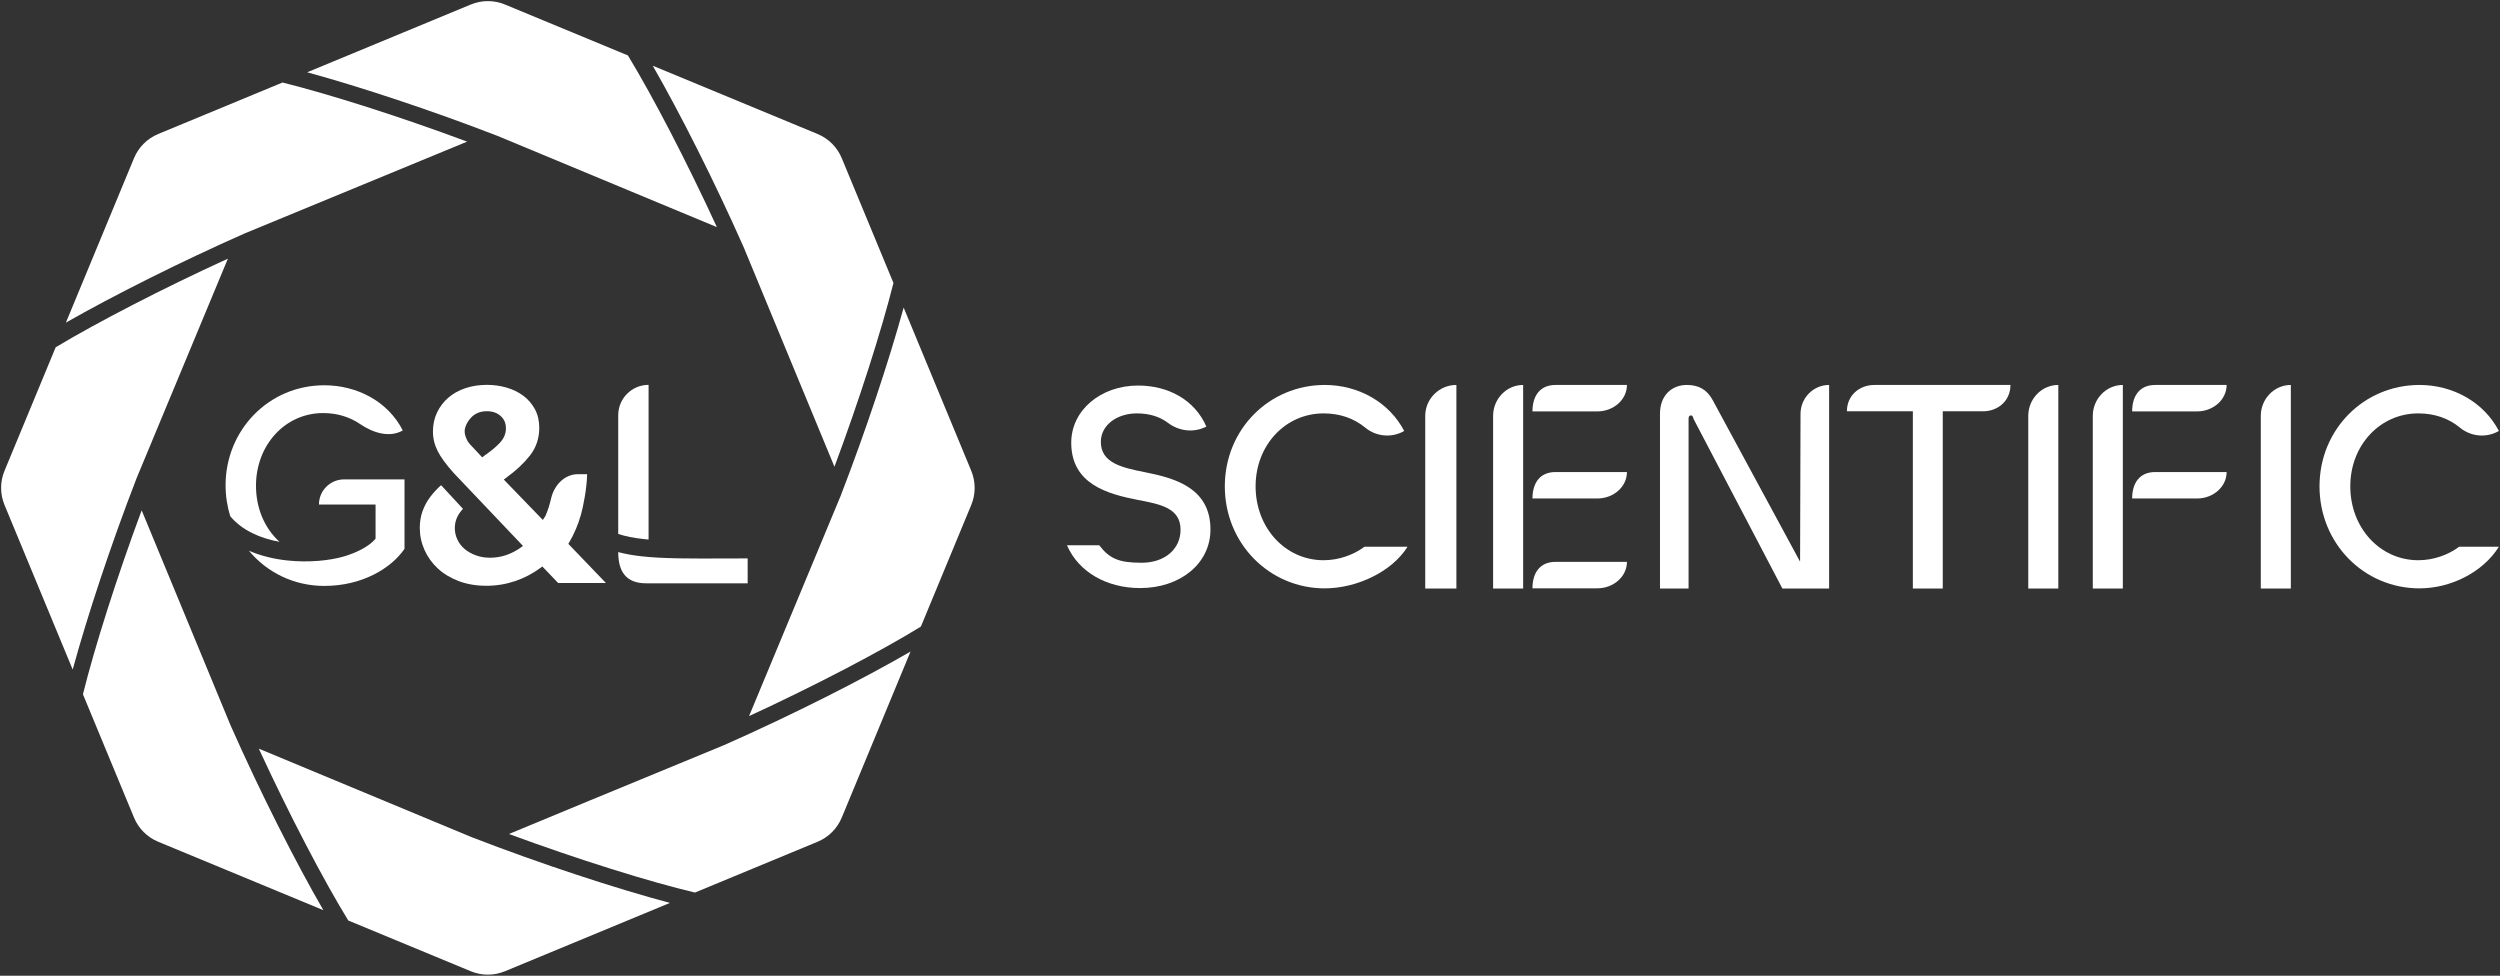 <svg width="2247" height="877" viewBox="0 0 2247 877" fill="none" xmlns="http://www.w3.org/2000/svg">
<rect x="0" y="0" width="2247" height="877" fill="#333333" stroke="none"/>
<path d="M65.34 601.812C78.3 554.233 99.589 489.677 122.752 429.84L122.784 429.756L204.83 232.484C145.9 259.406 87.579 289.621 50.047 312.122L4.052 423.164C-0.017 432.987 -0.017 444.025 4.052 453.849L65.34 601.812Z" fill="white"/>
<path d="M290.632 818.06C265.771 775.112 234.059 712.543 207.297 652.104L207.26 652.022L127.332 458.703C104.731 519.522 84.966 582.007 74.547 624.022L120.458 734.862C124.527 744.686 132.332 752.49 142.156 756.559L290.632 818.06Z" fill="white"/>
<path d="M602.153 811.531C554.071 798.787 486.353 776.619 423.792 752.402L423.709 752.37L232.617 672.895C260.234 732.728 290.899 791.277 313.025 827.342L423.161 872.962C432.985 877.031 444.022 877.031 453.846 872.962L602.153 811.531Z" fill="white"/>
<path d="M818.391 585.602C775.387 610.556 712.035 642.648 650.867 669.675L650.784 669.712L529.575 719.714L457.438 749.594C520.036 772.672 583.783 792.573 624.629 802.223L734.867 756.561C744.691 752.492 752.495 744.687 756.564 734.863L818.391 585.602Z" fill="white"/>
<path d="M812.202 276.465C799.184 323.788 778.236 387.129 755.48 445.916L755.448 446L673.25 643.637C733.396 615.87 792.058 585.124 827.692 563.153L872.967 453.849C877.036 444.026 877.036 432.988 872.967 423.164L812.202 276.465Z" fill="white"/>
<path d="M586.68 59.07C611.309 101.921 642.293 163.205 668.524 222.441L668.56 222.524L749.998 419.494C772.512 359.156 792.317 296.884 803.04 254.343L756.568 142.15C752.499 132.327 744.694 124.522 734.87 120.453L586.68 59.07Z" fill="white"/>
<path d="M453.85 4.052C444.026 -0.017 432.989 -0.017 423.165 4.052L276.086 64.974C323.579 77.956 387.707 99.125 447.176 122.145L447.26 122.177L644.335 204.141C617.083 144.882 586.687 86.593 564.386 49.837L453.85 4.052Z" fill="white"/>
<path d="M59.227 289.966C101.957 265.614 162.017 235.379 220.108 209.711L220.19 209.675L419.863 127.299C358.996 104.621 296.27 84.731 253.906 74.164L142.15 120.455C132.327 124.524 124.522 132.329 120.453 142.152L59.227 289.966Z" fill="white"/>
<path fill-rule="evenodd" clip-rule="evenodd" d="M510.827 488.791L511.515 487.629C516.094 479.938 519.705 471.386 522.261 462.202C524.197 455.248 527.454 439.104 527.715 426.194H519.516C507.287 426.194 497.991 436.199 495.303 448.129C494.037 453.736 492.319 459.023 490.191 463.855L487.895 467.323L452.834 431.051L455.7 428.838C463.958 422.831 470.87 416.327 476.249 409.515C481.852 402.408 484.687 394.004 484.687 384.531C484.687 378.174 483.353 372.512 480.723 367.698C478.08 362.884 474.574 358.827 470.299 355.654C466.012 352.47 460.993 350.023 455.371 348.382C449.731 346.74 443.775 345.91 437.664 345.91C430.709 345.91 424.206 346.906 418.343 348.873C412.486 350.835 407.337 353.693 403.043 357.376C398.762 361.046 395.331 365.522 392.855 370.667C390.386 375.813 389.133 381.567 389.133 387.77C389.133 393.973 390.597 399.98 393.476 405.611C396.237 411.003 400.996 417.513 407.616 424.952L470.057 490.678L468.407 491.877H468.413C459.814 498.117 450.402 501.283 440.431 501.283C435.865 501.283 431.583 500.564 427.7 499.137C423.828 497.723 420.44 495.811 417.63 493.451C414.825 491.096 412.629 488.237 411.096 484.948C409.564 481.665 408.788 478.204 408.788 474.663C408.788 469.271 410.513 464.316 413.913 459.933C414.591 459.059 415.323 458.187 416.107 457.316L396.451 436.088C392.798 439.324 389.496 442.897 386.639 446.697C383.747 450.545 381.445 454.818 379.795 459.398C378.145 463.972 377.307 469.032 377.307 474.429C377.307 481.309 378.728 487.992 381.538 494.281C384.349 500.588 388.37 506.195 393.488 510.935C398.607 515.681 404.942 519.505 412.306 522.29C419.677 525.081 428.028 526.495 437.143 526.495C446.257 526.495 454.906 525.038 463.375 522.167C471.459 519.419 479.128 515.368 486.176 510.117L487.461 509.158L501.675 524.005H544.597L510.796 488.797L510.827 488.791ZM424.144 374.59C427.7 371.233 432.123 369.604 437.664 369.604C442.621 369.604 446.741 371.024 449.918 373.833C453.156 376.692 454.726 380.35 454.726 385.016C454.726 389.682 452.995 393.844 449.583 397.656C446.381 401.216 441.765 405.089 435.865 409.165L433.377 411.052C432.675 410.27 424.319 401.32 423.728 400.705C422.694 399.63 421.819 398.72 421.068 397.656C419.883 395.99 418.933 393.746 418.411 392.289C417.897 390.838 417.63 389.32 417.63 387.77C417.63 382.99 420.767 377.935 424.144 374.59Z" fill="white"/>
<path d="M671.994 501.897C665.107 501.906 658.525 501.93 652.231 501.954C620.469 502.073 596.051 502.165 576.775 500.021C569.103 499.168 562.111 497.95 555.667 496.21C555.667 513.682 562.62 524.279 580.804 524.279H671.994V501.897Z" fill="white"/>
<path d="M582.943 345.91V484.955C581.43 484.819 579.95 484.671 578.5 484.51C569.667 483.528 562.193 482.069 555.667 479.935V373.187C555.667 358.122 567.879 345.91 582.943 345.91Z" fill="white"/>
<path d="M223.697 494.96C239.818 514.37 263.958 526.624 291.498 526.624C325.589 526.624 351.599 510.75 363.57 493.314V453.475H363.574V430.886H309.253C296.778 430.886 286.664 440.999 286.664 453.475H337.56V484.206C331.704 491.159 320.458 496.826 308.882 500.193C296.334 503.842 277.569 505.799 258.415 503.767C246.963 502.553 234.906 499.862 223.697 494.96Z" fill="white"/>
<path d="M202.758 436.062C202.758 445.819 204.221 455.203 206.946 463.99C217.62 476.744 233.889 483.841 251.235 486.987C238.079 475.121 230.083 457.211 230.083 436.583C230.083 400.15 256.106 371.264 290.457 371.264C302.901 371.264 314.282 374.715 323.673 381.152C335.043 388.947 350.089 393.779 362.022 386.878C348.489 360.334 320.384 346.281 291.498 346.281C241.273 346.281 202.758 386.878 202.758 436.062Z" fill="white"/>
<path d="M959 490.095H987.977C997.197 501.95 1005.27 505.803 1026.08 505.803C1046.89 505.803 1061.09 493.52 1061.09 476.134C1061.09 456.64 1043.18 453.216 1022.37 449.264C995.761 443.996 962.833 435.302 962.833 397.896C962.833 368.655 989.439 346.527 1022.89 346.527C1049.76 346.527 1073.74 359.172 1084.27 383.407C1073.13 389.176 1059.8 387.648 1049.79 380.075C1042.59 374.622 1033.25 371.553 1021.84 371.553C1003.93 371.553 989.439 382.09 989.439 397.105C989.439 416.072 1008.14 420.287 1029.48 424.502C1055.82 429.77 1087.96 438.464 1087.96 475.87C1087.96 506.955 1060.3 528.556 1024.74 528.556C994.971 528.556 969.537 514.331 959 490.095Z" fill="white"/>
<path d="M1265.1 491.412C1250.85 514.238 1219 528.819 1190.7 528.819C1140.91 528.819 1100.87 488.514 1100.87 437.146C1100.87 385.778 1140.91 346 1190.7 346C1220.99 346 1248.65 361.542 1262.08 387.358C1250.93 393.812 1236.98 392.535 1227.04 384.329C1217.09 376.123 1204.47 371.552 1189.64 371.552C1155.4 371.552 1128.53 400.003 1128.53 437.146C1128.53 474.289 1155.13 503.53 1189.64 503.53C1203.49 503.53 1216.8 498.577 1226.39 491.412" fill="white"/>
<path d="M2246 491.412C2231.75 514.238 2202.92 528.819 2174.61 528.819C2124.82 528.819 2084.78 488.514 2084.78 437.146C2084.78 385.778 2124.82 346 2174.61 346C2204.9 346 2232.56 361.542 2246 387.358C2234.84 393.812 2220.89 392.535 2210.95 384.329C2201.01 376.123 2188.39 371.552 2173.56 371.552C2139.31 371.552 2112.44 400.003 2112.44 437.146C2112.44 474.289 2139.05 503.53 2173.56 503.53C2187.4 503.53 2200.72 498.577 2210.3 491.412" fill="white"/>
<path d="M1309 346V529H1281V373.86C1281 358.469 1293.53 346 1309 346Z" fill="white"/>
<path d="M1602.03 529L1522.19 376.589C1521.66 374.443 1521.13 373.37 1519.8 373.37C1518.22 373.37 1517.69 374.443 1517.69 376.589V529H1492V371.76C1492 355.391 1502.59 346 1516.1 346C1526.95 346 1534.37 350.293 1539.4 359.685L1617.92 504.85L1618.31 372.028C1618.31 357.659 1629.82 346 1644 346V529" fill="white"/>
<path d="M1782.24 369.675H1746.15V529H1719.27V369.675H1660C1660 355.499 1671.09 346 1684.76 346H1807C1807 360.176 1795.91 369.675 1782.24 369.675Z" fill="white"/>
<path d="M1850 346V529H1823V373.86C1823 358.469 1835.08 346 1850 346Z" fill="white"/>
<path d="M2059 346V529H2032V373.86C2032 358.469 2044.08 346 2059 346Z" fill="white"/>
<path d="M1369 346V529H1342V373.86C1342 358.469 1354.08 346 1369 346Z" fill="white"/>
<path d="M1377.38 448.045C1377.38 434.916 1383.44 424.27 1398.16 424.27H1462.29C1462.29 437.398 1450.36 448.045 1435.64 448.045" fill="white"/>
<path d="M1377.38 528.775C1377.38 515.647 1383.44 505 1398.16 505H1462.29C1462.29 518.129 1450.36 528.775 1435.64 528.775" fill="white"/>
<path d="M1377.38 369.775C1377.38 356.647 1383.44 346 1398.16 346H1462.29C1462.29 359.129 1450.36 369.775 1435.64 369.775" fill="white"/>
<path d="M1908 346V529H1881V373.86C1881 358.469 1893.08 346 1908 346Z" fill="white"/>
<path d="M1916.38 448.045C1916.38 434.916 1922.44 424.27 1937.16 424.27H2001.29C2001.29 437.398 1989.36 448.045 1974.64 448.045" fill="white"/>
<path d="M1916.38 369.775C1916.38 356.647 1922.44 346 1937.16 346H2001.29C2001.29 359.129 1989.36 369.775 1974.64 369.775" fill="white"/>
</svg>

